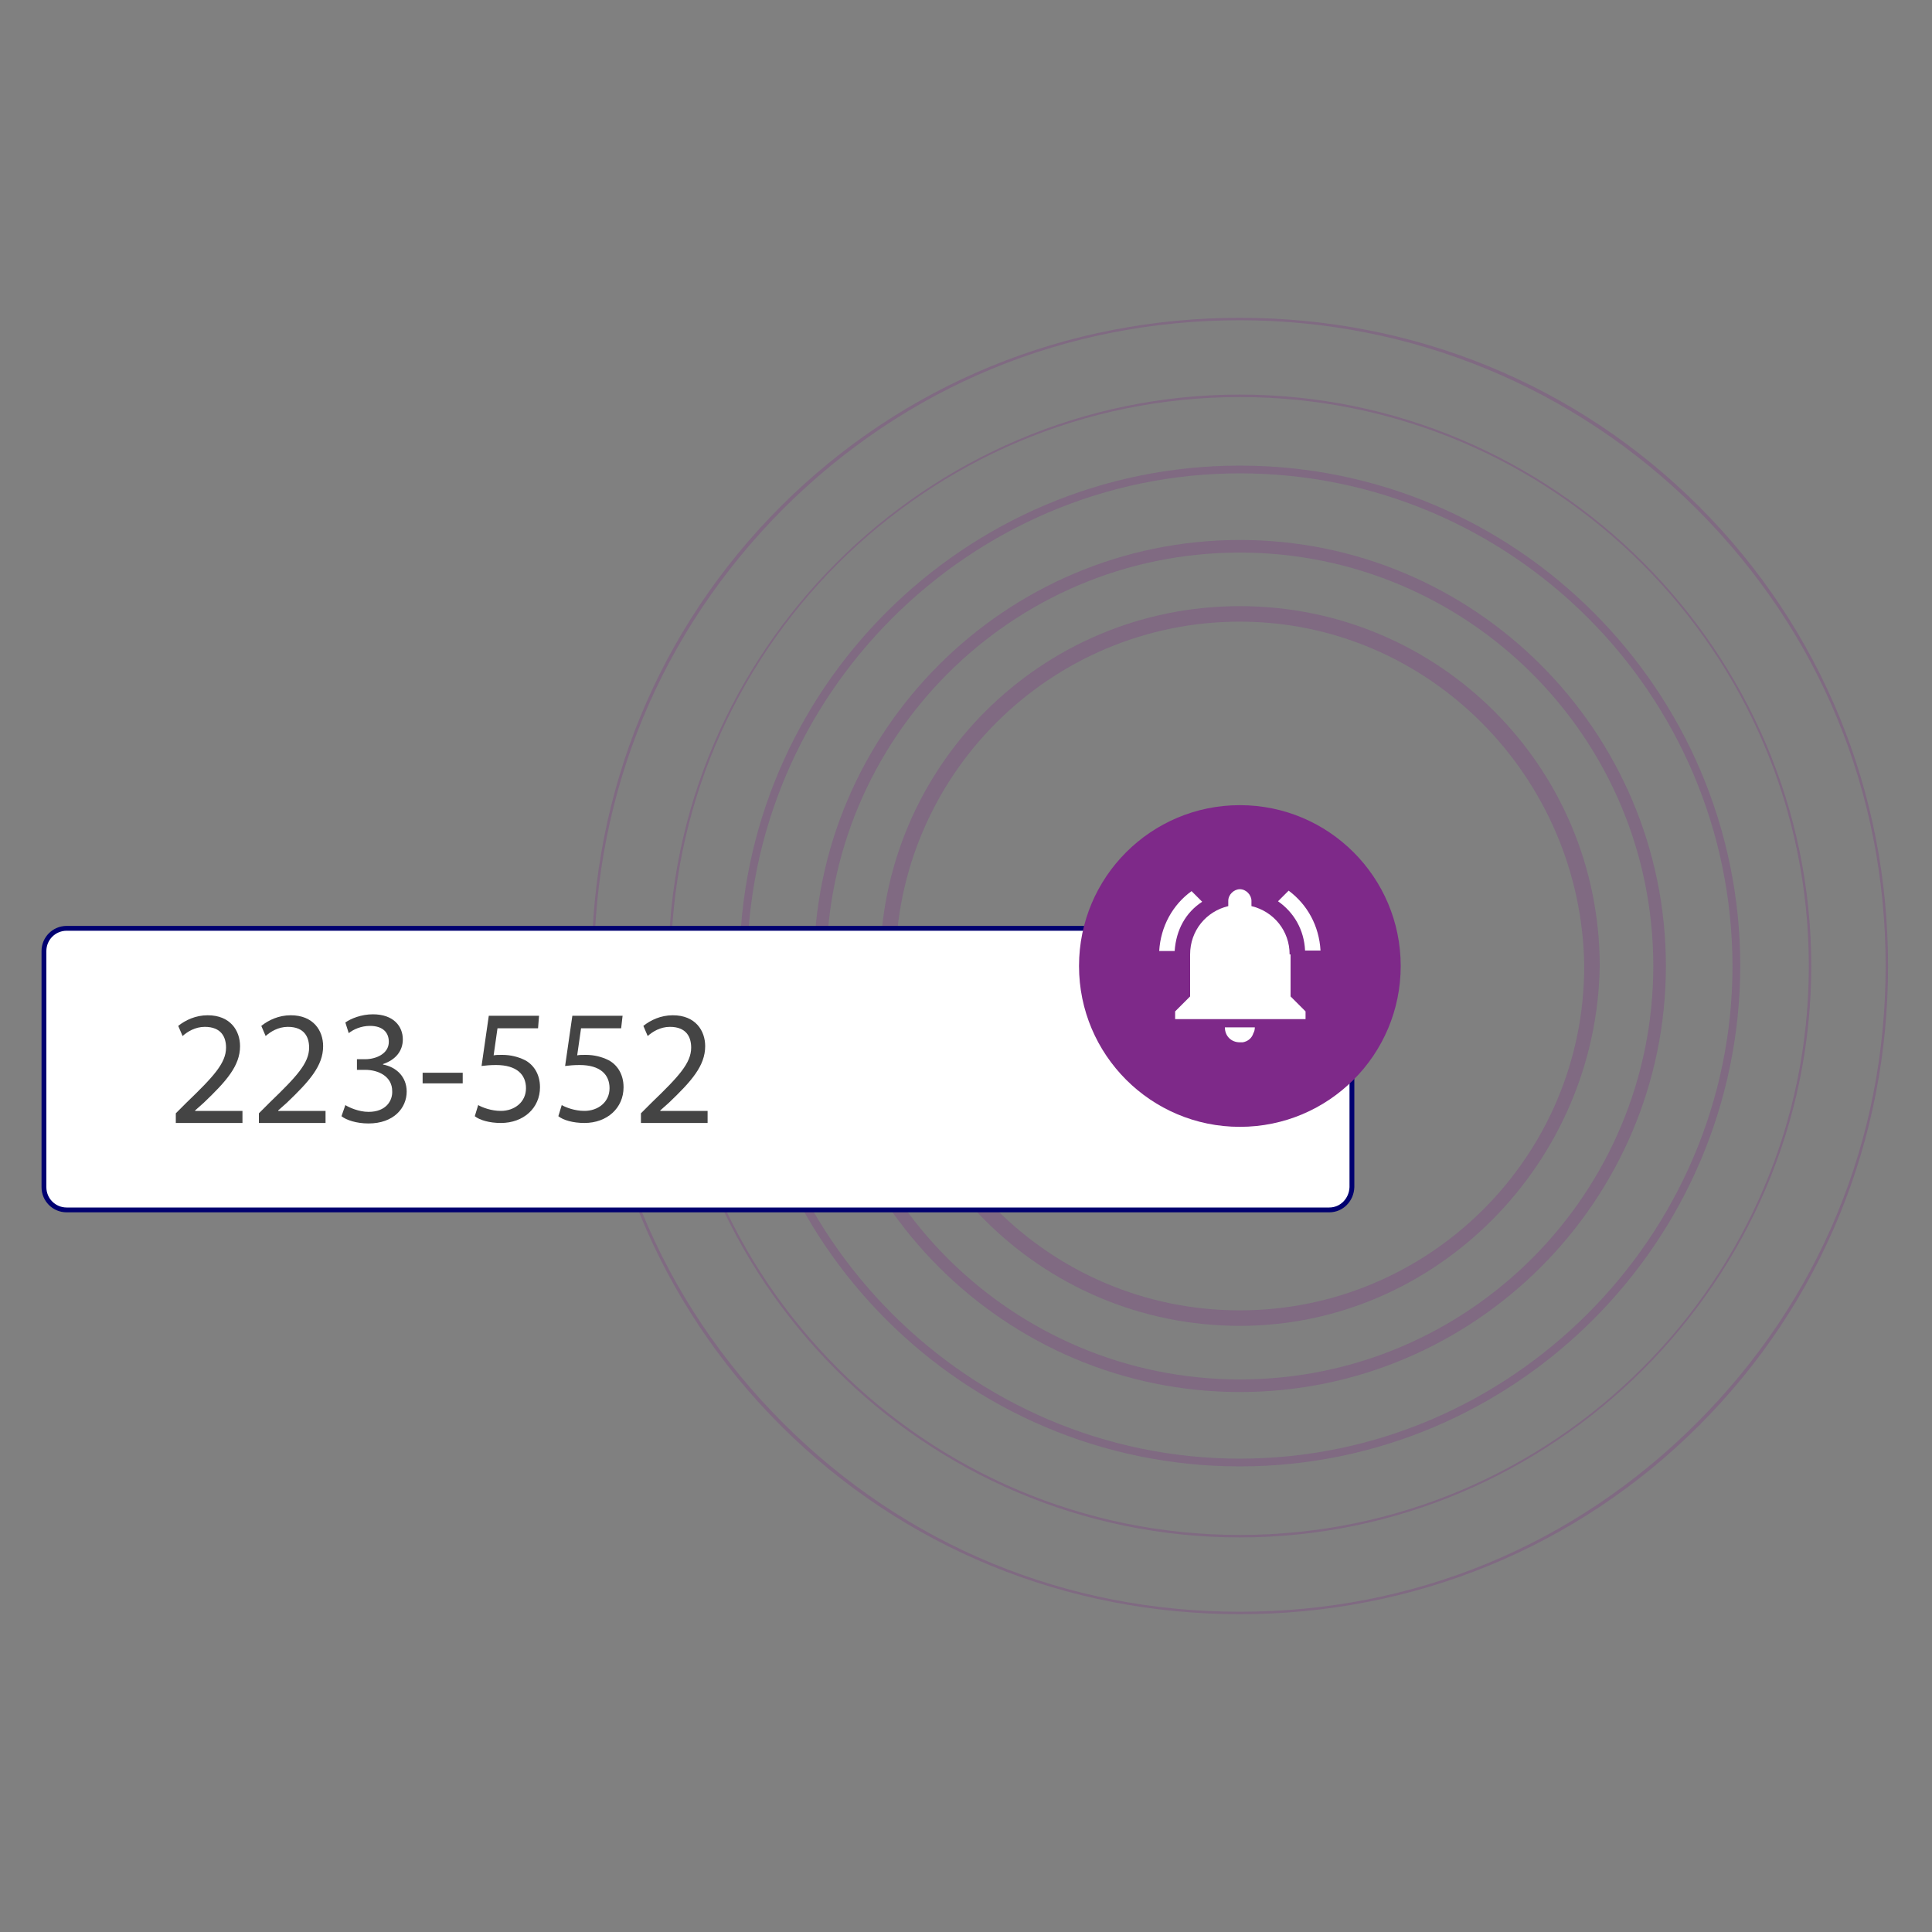 <svg xmlns="http://www.w3.org/2000/svg" xmlns:xlink="http://www.w3.org/1999/xlink" id="Layer_1" x="0px" y="0px" viewBox="0 0 400 400" style="enable-background:new 0 0 400 400;" xml:space="preserve"><rect x="0" y="0" width="400" height="400" fill="#808080" stroke="none"/><style type="text/css">	.st0{opacity:0.26;}	.st1{fill:#7E2989;}	.st2{fill:#FFFFFF;stroke:#000070;stroke-miterlimit:10;}	.st3{fill:#444444;}	.st4{fill:#FFFFFF;}</style><g>	<g class="st0">		<g>			<path class="st1" d="M256.7,274.5c-41.2,0-74.5-33.3-74.5-74.5s33.3-74.5,74.5-74.5s74.5,33.3,74.5,74.5    C330.6,240.7,297.4,274.5,256.7,274.5z M256.7,128.7c-39.1,0-71.3,31.7-71.3,71.3c0,39.1,31.7,71.3,71.3,71.3    c39.1,0,71.3-31.7,71.3-71.3C327.5,160.9,295.8,128.7,256.7,128.7z"></path>		</g>		<g>			<path class="st1" d="M256.7,288.2c-48.6,0-88.2-39.6-88.2-88.2s39.6-88.2,88.2-88.2s88.2,39.6,88.2,88.2S305.3,288.2,256.7,288.2    z M256.7,114.4c-47.5,0-85.6,38.6-85.6,85.6c0,47.5,38.6,85.6,85.6,85.6c47.5,0,85.6-38.6,85.6-85.6    C342.3,152.5,303.7,114.4,256.7,114.4z"></path>		</g>		<g>			<path class="st1" d="M256.7,303.6c-57.1,0-103.6-46.5-103.6-103.6S199.6,96.4,256.7,96.4S360.3,142.9,360.3,200    C360.2,257.1,313.7,303.6,256.7,303.6z M256.7,98c-56,0-102,46-102,102s46,102,102,102s102-46,102-102    C358.6,143.5,312.7,98,256.7,98z"></path>		</g>		<g>			<path class="st1" d="M256.7,318.3c-65.5,0-118.3-53.4-118.3-118.3S191.7,81.7,256.7,81.7S375,135,375,200    S321.7,318.3,256.7,318.3z M256.7,82.2c-65,0-117.8,52.8-117.8,117.8s52.8,117.8,117.8,117.8S374.5,265,374.5,200    S321.7,82.2,256.7,82.2z"></path>		</g>		<g>			<path class="st1" d="M256.7,334.2c-35.9,0-69.7-13.7-95.1-39.1s-39.1-59.2-39.1-95.1s13.7-69.7,39.1-95.1s59.2-39.1,95.1-39.1    s69.7,13.7,95.1,39.1s39.1,59.2,39.1,95.1s-13.7,69.7-39.1,95.1C326.4,320.5,292.6,334.2,256.7,334.2z M256.7,66.3    c-35.9,0-69.2,13.7-94.6,39.1C136.8,130.8,123,164.1,123,200s13.7,69.2,39.1,94.6s58.6,39.1,94.6,39.1s69.2-13.7,94.6-39.1    s39.1-58.6,39.1-94.6s-13.7-69.2-39.1-94.6C325.9,80.1,292.1,66.3,256.7,66.3z"></path>		</g>	</g>	<g>		<path class="st2" d="M275.2,250.5H13.8c-2.6,0-4.7-2.1-4.7-4.7v-48.9c0-2.6,2.1-4.7,4.7-4.7h261.4c2.6,0,4.7,2.1,4.7,4.7v48.9   C279.8,248.4,277.8,250.5,275.2,250.5z"></path>		<g>			<path class="st3" d="M36.4,232.3v-1.8l2.3-2.3c5.5-5.3,8.1-8.1,8.1-11.3c0-2.2-1-4.3-4.4-4.3c-2,0-3.6,1-4.6,1.9l-0.9-2.1    c1.5-1.2,3.6-2.2,6.1-2.2c4.7,0,6.7,3.2,6.7,6.4c0,4.1-2.9,7.3-7.5,11.7l-1.8,1.6v0.1h9.8v2.5H36.4V232.3z"></path>			<path class="st3" d="M53.6,232.3v-1.8l2.3-2.3c5.5-5.3,8.1-8.1,8.1-11.3c0-2.2-1-4.3-4.4-4.3c-2,0-3.6,1-4.6,1.9l-0.9-2.1    c1.5-1.2,3.6-2.2,6.1-2.2c4.7,0,6.7,3.2,6.7,6.4c0,4.1-2.9,7.3-7.5,11.7l-1.8,1.6v0.1h9.8v2.5H53.6    C53.6,232.4,53.6,232.3,53.6,232.3z"></path>			<path class="st3" d="M71.5,228.8c0.8,0.5,2.8,1.4,4.8,1.4c3.7,0,5-2.4,4.9-4.3c0-3-2.8-4.4-5.6-4.4h-1.7v-2.2h1.7    c2.2,0,4.9-1.1,4.9-3.6c0-1.8-1.1-3.3-3.9-3.3c-1.8,0-3.4,0.7-4.4,1.5l-0.7-2.2c1.1-0.8,3.3-1.7,5.7-1.7c4.3,0,6.2,2.5,6.2,5.2    c0,2.3-1.4,4.2-4.1,5.1v0.1c2.7,0.5,4.9,2.5,4.9,5.6c0,3.4-2.7,6.6-7.9,6.6c-2.5,0-4.6-0.7-5.6-1.5L71.5,228.8z"></path>			<path class="st3" d="M95.8,222.1v2.2h-8.3v-2.2H95.8z"></path>			<path class="st3" d="M111.4,212.9H103l-0.8,5.6c0.5-0.1,0.9-0.1,1.8-0.1c1.7,0,3.3,0.4,4.7,1.1c1.7,0.9,3.1,2.8,3.1,5.6    c0,4.3-3.4,7.4-8.1,7.4c-2.4,0-4.4-0.6-5.4-1.4l0.7-2.3c0.9,0.5,2.7,1.2,4.7,1.2c2.8,0,5.2-1.8,5.2-4.7c0-2.8-1.9-4.8-6.2-4.8    c-1.2,0-2.2,0.1-3,0.2l1.5-10.4h10.4L111.4,212.9L111.4,212.9z"></path>			<path class="st3" d="M128.6,212.9h-8.3l-0.8,5.6c0.5-0.1,0.9-0.1,1.8-0.1c1.7,0,3.3,0.4,4.7,1.1c1.7,0.9,3.1,2.8,3.1,5.6    c0,4.3-3.4,7.4-8.1,7.4c-2.4,0-4.4-0.6-5.4-1.4l0.7-2.3c0.9,0.5,2.7,1.2,4.7,1.2c2.8,0,5.2-1.8,5.2-4.7c0-2.8-1.9-4.8-6.2-4.8    c-1.2,0-2.2,0.1-3,0.2l1.5-10.4h10.4L128.6,212.9L128.6,212.9z"></path>			<path class="st3" d="M132.7,232.3v-1.8l2.3-2.3c5.5-5.3,8.1-8.1,8.1-11.3c0-2.2-1-4.3-4.4-4.3c-2,0-3.6,1-4.6,1.9l-0.9-2.1    c1.5-1.2,3.6-2.2,6.1-2.2c4.7,0,6.7,3.2,6.7,6.4c0,4.1-2.9,7.3-7.5,11.7l-1.8,1.6v0.1h9.8v2.5h-13.8L132.7,232.3L132.7,232.3z"></path>		</g>	</g>	<g>		<circle class="st1" cx="256.7" cy="200" r="33.3"></circle>		<g>			<g id="notifications-on">				<path class="st4" d="M248.9,186.7l-2.2-2.2c-3.9,2.8-6.4,7.3-6.7,12.4h3.2C243.5,192.5,245.5,188.9,248.9,186.7z M270.2,196.8     h3.2c-0.3-5.1-2.7-9.5-6.6-12.4l-2.2,2.2C267.9,188.9,270,192.5,270.2,196.8z M267,197.6c0-4.9-3.3-8.9-7.9-10v-1.1     c0-1.2-1.1-2.4-2.4-2.4c-1.2,0-2.4,1.1-2.4,2.4v1.1c-4.6,1.1-7.9,5.1-7.9,10v8.7l-3.1,3.1v1.6h27v-1.6l-3.1-3.1v-8.7H267     L267,197.6z M256.7,215.8c0.2,0,0.5,0,0.6,0c1.1-0.2,1.9-0.9,2.2-1.9c0.2-0.3,0.3-0.8,0.3-1.2h-6.2     C253.6,214.5,254.9,215.8,256.7,215.8z"></path>			</g>		</g>	</g></g></svg>